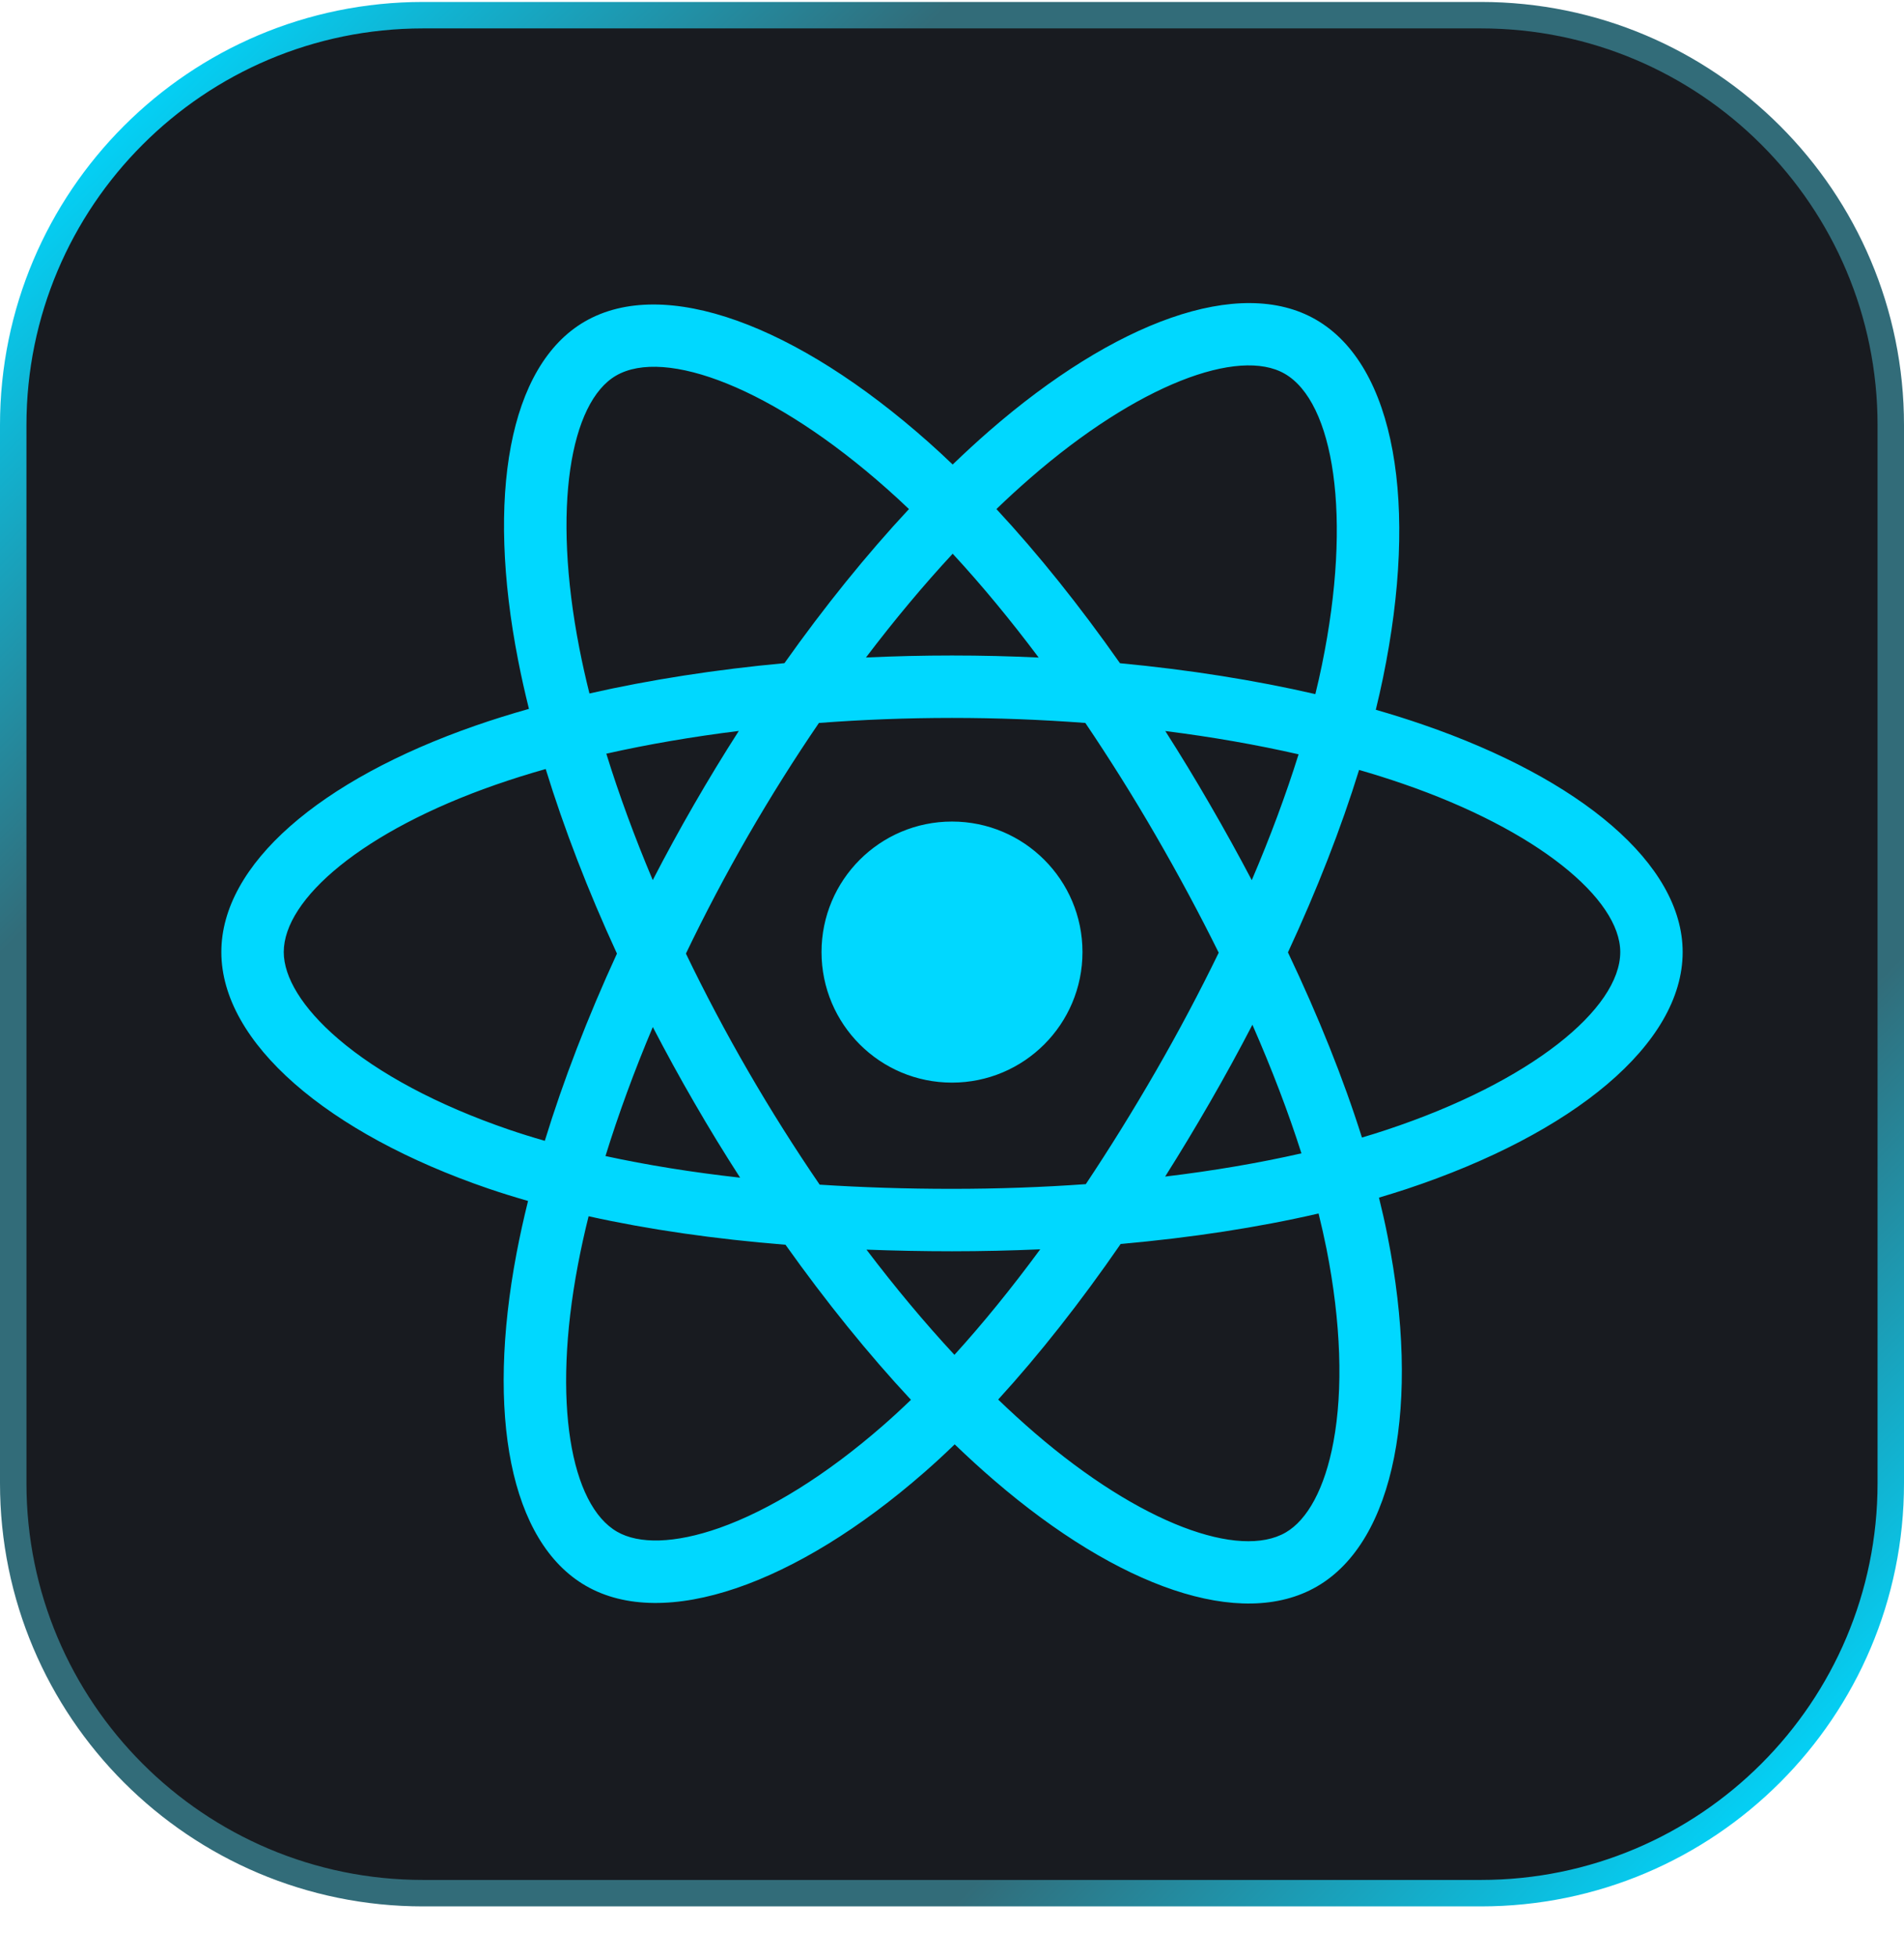 <svg width="36" height="37" viewBox="0 0 36 37" fill="none" xmlns="http://www.w3.org/2000/svg">
<path d="M8 0.287H28C32.28 0.287 35.75 3.757 35.75 8.037V28.037C35.75 32.317 32.28 35.787 28 35.787H8C3.72 35.787 0.25 32.317 0.25 28.037V8.037C0.25 3.757 3.72 0.287 8 0.287Z" fill="#181B20"/>
<path d="M8 0.287H28C32.28 0.287 35.75 3.757 35.75 8.037V28.037C35.75 32.317 32.28 35.787 28 35.787H8C3.72 35.787 0.25 32.317 0.25 28.037V8.037C0.25 3.757 3.72 0.287 8 0.287Z" stroke="url(#paint0_linear_297_1471)" stroke-width="0.5"/>
<path d="M26.902 13.697C26.616 13.598 26.319 13.505 26.013 13.417C26.063 13.212 26.109 13.009 26.15 12.81C26.824 9.542 26.383 6.909 24.88 6.042C23.439 5.211 21.081 6.078 18.701 8.149C18.472 8.349 18.242 8.56 18.013 8.781C17.86 8.634 17.707 8.493 17.555 8.358C15.06 6.142 12.559 5.209 11.057 6.078C9.617 6.912 9.191 9.387 9.797 12.484C9.855 12.784 9.924 13.089 10.001 13.4C9.647 13.5 9.305 13.607 8.978 13.721C6.053 14.741 4.185 16.339 4.185 17.997C4.185 19.71 6.191 21.427 9.237 22.469C9.478 22.551 9.727 22.628 9.984 22.702C9.901 23.038 9.828 23.367 9.767 23.689C9.19 26.732 9.641 29.149 11.077 29.977C12.56 30.833 15.05 29.953 17.474 27.834C17.666 27.667 17.858 27.489 18.051 27.303C18.301 27.543 18.55 27.771 18.798 27.984C21.146 30.005 23.465 30.821 24.9 29.99C26.382 29.132 26.864 26.536 26.238 23.378C26.191 23.136 26.135 22.89 26.073 22.639C26.248 22.587 26.419 22.534 26.587 22.479C29.754 21.429 31.815 19.733 31.815 17.997C31.815 16.333 29.887 14.724 26.902 13.697ZM26.215 21.358C26.064 21.408 25.909 21.457 25.751 21.503C25.402 20.396 24.93 19.219 24.352 18.003C24.903 16.816 25.357 15.654 25.697 14.554C25.98 14.636 26.254 14.722 26.518 14.813C29.075 15.693 30.635 16.995 30.635 17.997C30.635 19.066 28.95 20.452 26.215 21.358ZM25.081 23.607C25.357 25.003 25.396 26.266 25.213 27.253C25.049 28.14 24.718 28.732 24.309 28.969C23.438 29.473 21.576 28.818 19.568 27.09C19.337 26.891 19.106 26.68 18.873 26.456C19.651 25.605 20.43 24.615 21.189 23.515C22.525 23.397 23.787 23.203 24.931 22.939C24.987 23.166 25.037 23.389 25.081 23.607ZM13.605 28.882C12.754 29.182 12.076 29.191 11.667 28.954C10.795 28.452 10.433 26.512 10.927 23.909C10.984 23.61 11.051 23.304 11.129 22.991C12.261 23.242 13.513 23.422 14.852 23.53C15.617 24.606 16.417 25.595 17.224 26.461C17.048 26.631 16.872 26.793 16.698 26.945C15.626 27.882 14.551 28.547 13.605 28.882ZM9.619 21.352C8.272 20.891 7.159 20.293 6.397 19.64C5.711 19.053 5.365 18.47 5.365 17.997C5.365 16.991 6.865 15.708 9.367 14.836C9.671 14.73 9.988 14.63 10.318 14.537C10.664 15.661 11.117 16.837 11.665 18.026C11.11 19.233 10.65 20.427 10.301 21.565C10.066 21.498 9.838 21.427 9.619 21.352ZM10.955 12.258C10.436 9.604 10.781 7.602 11.649 7.1C12.573 6.565 14.617 7.328 16.771 9.241C16.909 9.363 17.047 9.491 17.186 9.623C16.383 10.485 15.59 11.466 14.832 12.536C13.533 12.656 12.289 12.85 11.145 13.109C11.073 12.82 11.009 12.536 10.955 12.258ZM22.873 15.201C22.6 14.728 22.319 14.267 22.033 13.819C22.915 13.93 23.759 14.078 24.553 14.259C24.314 15.022 24.018 15.82 23.668 16.638C23.418 16.163 23.153 15.683 22.873 15.201ZM18.013 10.467C18.558 11.056 19.103 11.715 19.639 12.43C19.099 12.404 18.552 12.391 18 12.391C17.454 12.391 16.91 12.404 16.373 12.429C16.91 11.721 17.46 11.063 18.013 10.467ZM13.122 15.209C12.849 15.682 12.588 16.16 12.342 16.637C11.998 15.822 11.704 15.021 11.464 14.247C12.252 14.07 13.093 13.926 13.969 13.817C13.679 14.269 13.396 14.734 13.122 15.209ZM13.994 22.262C13.089 22.161 12.236 22.024 11.448 21.853C11.692 21.065 11.992 20.246 12.343 19.414C12.591 19.891 12.852 20.369 13.127 20.843C13.406 21.327 13.696 21.8 13.994 22.262ZM18.046 25.611C17.486 25.008 16.928 24.34 16.383 23.622C16.913 23.642 17.452 23.653 18 23.653C18.563 23.653 19.12 23.64 19.668 23.616C19.13 24.347 18.587 25.016 18.046 25.611ZM23.68 19.371C24.049 20.213 24.36 21.027 24.607 21.802C23.806 21.984 22.941 22.132 22.03 22.241C22.317 21.787 22.6 21.317 22.878 20.835C23.16 20.347 23.427 19.858 23.68 19.371ZM21.856 20.245C21.424 20.994 20.98 21.709 20.53 22.384C19.71 22.443 18.863 22.473 18 22.473C17.14 22.473 16.304 22.446 15.498 22.394C15.03 21.71 14.577 20.993 14.148 20.252C13.72 19.513 13.326 18.767 12.969 18.026C13.326 17.283 13.719 16.536 14.144 15.798L14.144 15.798C14.571 15.059 15.02 14.345 15.484 13.666C16.306 13.604 17.148 13.571 18 13.571C18.855 13.571 19.699 13.604 20.521 13.666C20.977 14.341 21.424 15.052 21.852 15.792C22.285 16.54 22.683 17.282 23.043 18.009C22.684 18.748 22.287 19.497 21.856 20.245ZM24.291 7.065C25.216 7.598 25.576 9.75 24.994 12.572C24.957 12.752 24.916 12.935 24.87 13.121C23.724 12.857 22.479 12.66 21.176 12.537C20.417 11.456 19.63 10.473 18.84 9.623C19.052 9.418 19.265 9.224 19.476 9.04C21.515 7.265 23.422 6.564 24.291 7.065ZM18 15.53C19.363 15.53 20.467 16.635 20.467 17.997C20.467 19.36 19.363 20.465 18 20.465C16.637 20.465 15.533 19.36 15.533 17.997C15.533 16.635 16.637 15.53 18 15.53Z" fill="#00D8FF"/>
<defs>
<linearGradient id="paint0_linear_297_1471" x1="0" y1="0.037" x2="36" y2="36.037" gradientUnits="userSpaceOnUse">
<stop offset="0.05" stop-color="#00D8FF"/>
<stop offset="0.25" stop-color="#326C79"/>
<stop offset="0.75" stop-color="#326C79"/>
<stop offset="0.95" stop-color="#00D8FF"/>
</linearGradient>
</defs>
</svg>
